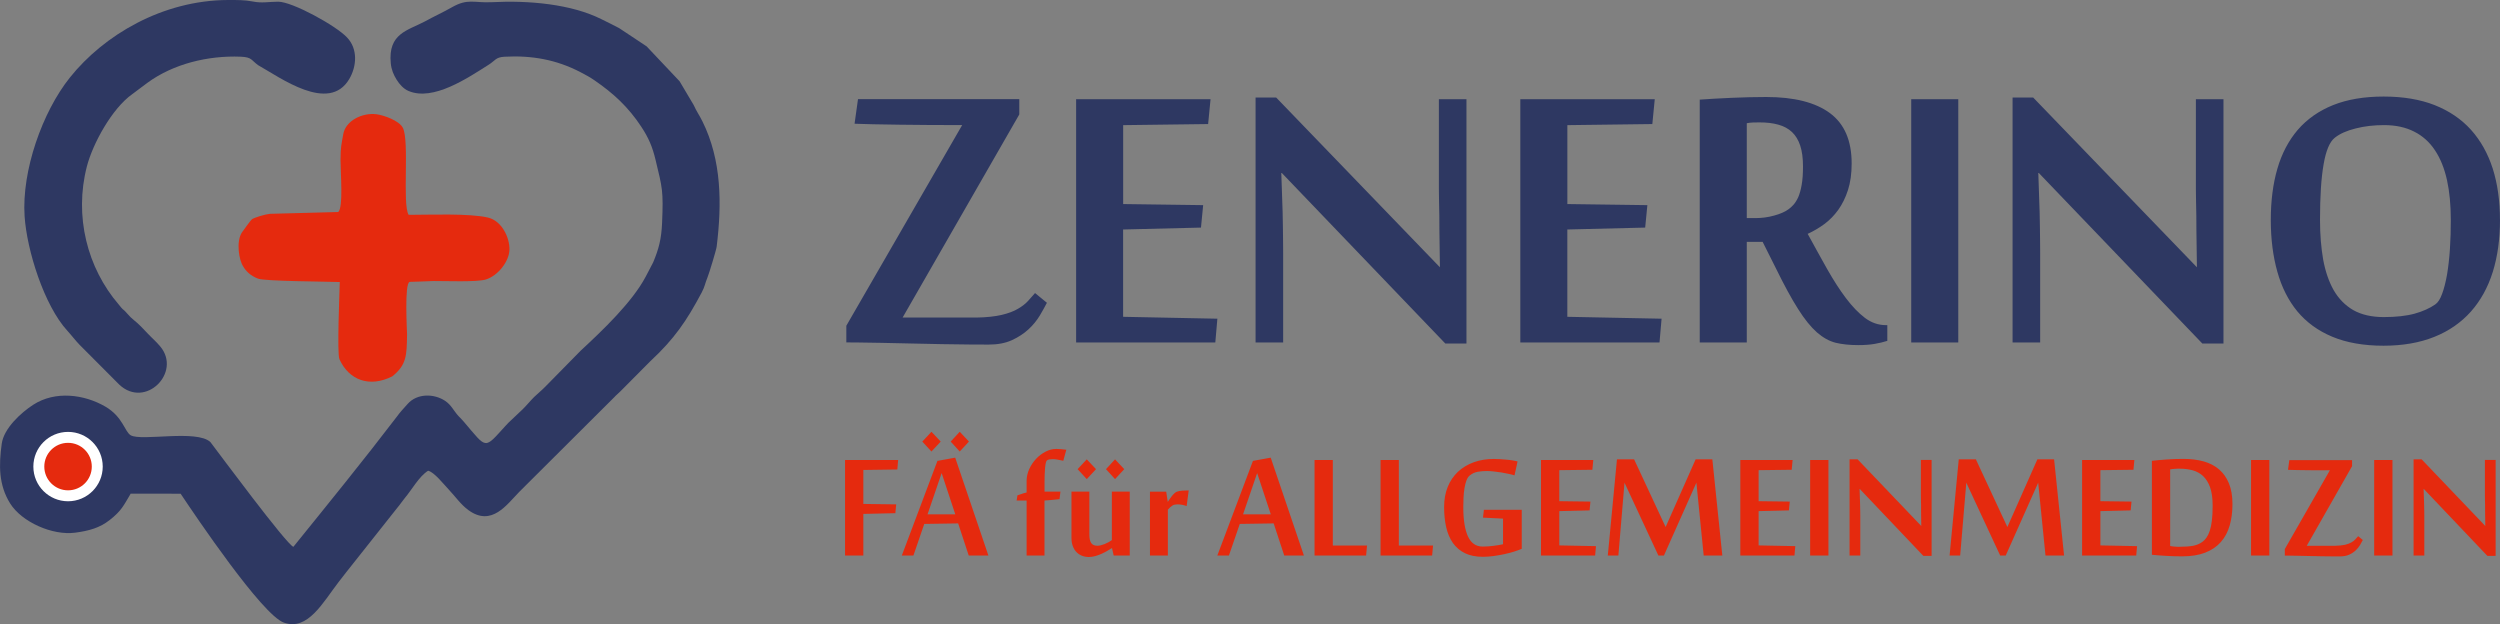 <?xml version="1.0" encoding="UTF-8"?>
<svg xmlns="http://www.w3.org/2000/svg" id="Ebene_2" viewBox="0 0 619.08 154.57">
  <rect x="0" y="0" width="619.08" height="154.57" fill="#808080" stroke="none"/>
  <defs>
    <style>.cls-1,.cls-2,.cls-3{fill-rule:evenodd;}.cls-1,.cls-2,.cls-3,.cls-4,.cls-5{stroke-width:0px;}.cls-1,.cls-4{fill:#2e3862;}.cls-2{fill:#fff;}.cls-3,.cls-5{fill:#e52a0e;}</style>
  </defs>
  <g id="Ebene_1-2">
    <path class="cls-1" d="M72.64,135.41c-1.77-.68-18.44-23.18-20.54-25.94-3.37-3.16-16.99-.16-19.71-1.67-1.51-.84-1.92-4.55-6.28-7.1-5.27-3.07-12.42-3.98-17.85-.49-3.05,1.96-7.32,5.88-7.83,9.67-.73,5.33-.78,10.19,2.07,14.77,2.88,4.62,10.47,8,16.1,7.26,3.47-.46,6.12-1.2,8.61-3.17,2.91-2.3,3.36-3.5,5.16-6.5l12.36.02c3.72,5.57,20.13,29.94,25.54,31.91,5.95,2.16,9.73-5.06,13.59-10.05.72-.93,1.23-1.56,1.81-2.33l12.76-16.1c.73-.85,1.14-1.55,1.8-2.34,1.74-2.05,3.55-5.39,5.78-6.78,1.56.37,3.8,3.28,5.14,4.69,1.6,1.69,2.98,3.72,4.88,5.09,5.74,4.14,9.48-1.41,12.56-4.55l23.59-23.5c.39-.46.92-.83,1.41-1.35l7.37-7.42c6.1-5.67,9.07-10.08,12.8-17.09.82-1.54.8-2.21,1.44-3.75.37-.88,2.17-6.78,2.27-7.62,1.29-10.48,1.28-21.36-3.55-31.06-.82-1.65-1.38-2.31-2.15-4.01l-3.48-5.87-8.17-8.65-6.81-4.52c-1.38-.75-2.94-1.48-4.35-2.19C141.46.99,130.89.07,121.83.54c-4.56.23-5.93-1.03-10.03,1.32-2.03,1.16-4.4,2.24-6.55,3.43-4.29,2.28-9.2,2.97-8.48,10.4.16,1.62.72,2.88,1.45,4.05.68,1.1,1.69,2.26,2.95,2.79,6.1,2.59,14.61-3.19,19.87-6.52,1.61-1.02,1.7-1.84,3.86-1.96,6.8-.38,12.94.74,18.84,3.82,1.36.71,2.29,1.2,3.49,2.03,4.7,3.23,8.36,6.61,11.57,11.48,1.83,2.78,2.77,4.99,3.55,8.26,1.67,6.96,1.95,7.56,1.6,15.62-.17,3.89-.8,6.35-2.2,9.7l-1.86,3.56c-3.32,6.28-10.65,13.28-16.09,18.31l-8.52,8.67c-1.03,1.09-2.05,1.87-3.02,2.82-.78.76-1.88,2.1-2.82,3.02l-3.53,3.34c-.22.22-.46.48-.67.71-5.43,5.94-4.55,5.88-10.36-.93-.44-.52-.83-.9-1.32-1.41-1.22-1.3-1.78-2.77-3.37-3.81-2.69-1.77-6.87-1.9-9.25.79-1.07,1.2-1.88,2.05-2.66,3.14-8.38,10.97-16.94,21.49-25.63,32.24"></path>
    <path class="cls-1" d="M56.48,0c-16.25.06-30.76,8.68-39.17,19.2-6.85,8.56-11.95,23.11-11.22,34.33.55,8.43,4.84,22.12,10.6,28.39,1.11,1.21,1.92,2.33,3.05,3.5l9.79,9.82c6.49,6.1,15.52-3.05,10.15-9.45-1.12-1.33-1.94-1.96-3.22-3.32-1.09-1.16-1.98-2.14-3.34-3.23-.65-.52-1.02-.91-1.53-1.5l-.68-.73c-.82-.79-.11.03-.88-.83l-.62-.76c-7.8-9.06-11.08-21.89-7.9-34.19,1.46-5.65,6.22-14.37,11.25-17.92l3.74-2.8c6.42-4.7,15.01-6.79,23.08-6.47,2.87.12,2.55.83,4.37,2.12,5.41,3.01,17.48,11.97,22.54,3.41,1.84-3.11,2.18-7.43-.54-10.28-2.66-2.88-13.56-8.89-17.08-8.87-2.48.02-3.98.41-6.28-.05C60.61-.02,58.74,0,56.48,0"></path>
    <path class="cls-3" d="M84.32,39.44c0,3.48.74,11.88-.56,13.06l-16.93.45c-1.12.1-3.84.91-4.46,1.36-.24.18-2.13,2.74-2.48,3.28-1.48,2.29-.69,6.91.34,8.39.48.87,1.62,2.28,3.71,3.03,1.88.65,16.69.7,20.2.83-.06,2.56-.71,17.73-.08,19.12,2.38,5.21,7.46,7.08,13.1,4.23,3.48-2.83,3.58-5.01,3.64-10.43,0-.8-.7-12.71.66-12.96.75,0,5.29-.19,5.93-.21,2.83-.02,10.75.31,12.96-.39,2.93-.93,5.75-4.42,5.81-7.39.06-3.03-1.92-7.12-5.3-7.93-4.63-1.1-14.66-.68-19.66-.68-1.63-2.45.26-18.38-1.46-21.59-.95-1.77-4.72-3.09-6.52-3.32-3.47-.44-7.64,1.58-8.22,4.94-.43,2.47-.67,3.25-.67,6.22"></path>
    <path class="cls-2" d="M16.85,106.95c4.74,0,8.59,3.85,8.59,8.59s-3.85,8.59-8.59,8.59-8.59-3.84-8.59-8.59,3.85-8.59,8.59-8.59"></path>
    <path class="cls-3" d="M16.85,109.66c3.25,0,5.88,2.63,5.88,5.88s-2.63,5.88-5.88,5.88-5.88-2.63-5.88-5.88,2.63-5.88,5.88-5.88"></path>
    <path class="cls-4" d="M606.9,54.46c0-3.66-.31-6.94-.94-9.84-.65-2.92-1.63-5.38-2.99-7.41-1.34-2.03-3.06-3.57-5.15-4.62-2.1-1.07-4.57-1.61-7.45-1.61-2.52,0-4.86.27-7.05.83-2.16.54-3.88,1.29-5.15,2.3-1.27,1-2.19,3.19-2.77,6.58-.6,3.39-.89,7.99-.89,13.77,0,3.61.27,6.87.78,9.82.54,2.92,1.41,5.47,2.61,7.59,1.23,2.12,2.86,3.77,4.86,4.93,2.03,1.14,4.55,1.72,7.54,1.72s5.64-.29,7.65-.85c2.01-.56,3.7-1.32,5.09-2.28.67-.45,1.23-1.32,1.7-2.61.49-1.32.89-2.9,1.23-4.8.31-1.9.56-3.99.71-6.31.16-2.34.22-4.73.22-7.21M619.08,54.46c0,4.75-.6,9.04-1.78,12.85-1.2,3.84-3.01,7.12-5.42,9.84-2.43,2.72-5.44,4.82-9.06,6.27-3.61,1.45-7.81,2.19-12.61,2.19s-9.15-.74-12.67-2.23c-3.53-1.47-6.4-3.57-8.66-6.29-2.23-2.72-3.88-6-4.95-9.84-1.07-3.82-1.61-8.08-1.61-12.78s.54-8.95,1.63-12.69c1.09-3.77,2.79-6.98,5.06-9.64,2.3-2.65,5.2-4.69,8.72-6.11,3.53-1.41,7.7-2.12,12.54-2.12s9.04.71,12.63,2.12c3.59,1.43,6.6,3.46,8.99,6.11,2.39,2.66,4.19,5.87,5.4,9.64,1.18,3.75,1.78,7.99,1.78,12.69ZM545.37,85.07l-40.49-42.23h-.13c.11,3.53.22,6.78.33,9.73.02,1.27.04,2.54.07,3.79.02,1.27.02,2.43.04,3.5.02,1.07.02,2.01.02,2.86v22.09h-6.83V24.16h5.11l40.54,42.03c-.04-3.21-.09-6.25-.13-9.08,0-1.23,0-2.45-.02-3.68-.02-1.25-.04-2.43-.07-3.57-.02-1.14-.04-2.16-.04-3.1v-22.2h6.83v60.51h-5.22ZM484.93,84.8h-11.65V24.56h11.65v60.24ZM434.64,54.01c1.61,0,3.17-.2,4.66-.62,1.49-.4,2.68-.91,3.55-1.54.42-.29.87-.69,1.29-1.16.42-.49.83-1.12,1.18-1.9.33-.78.62-1.78.83-3.01.22-1.2.33-2.74.33-4.55,0-2.05-.22-3.77-.69-5.18-.45-1.38-1.14-2.5-2.03-3.35-.91-.85-2.05-1.47-3.39-1.83-1.34-.38-2.88-.56-4.62-.56-.47,0-1,0-1.61.02-.58.02-1.12.09-1.58.18v23.49h2.07ZM436.49,59.9h-3.93v24.9h-11.65V24.67c2.34-.18,5-.31,7.97-.45,2.97-.13,5.8-.2,8.5-.2,6.92,0,12.18,1.34,15.77,3.99,3.59,2.66,5.38,6.8,5.38,12.47,0,2.52-.31,4.71-.91,6.58-.6,1.87-1.41,3.5-2.41,4.91-1,1.38-2.16,2.57-3.46,3.53-1.32.96-2.68,1.76-4.11,2.41,1.7,3.1,3.3,6.02,4.84,8.75,1.56,2.74,3.1,5.15,4.64,7.18,1.54,2.05,3.12,3.68,4.71,4.89,1.58,1.18,3.3,1.78,5.13,1.78h.4v3.9c-.94.29-1.99.56-3.19.76-1.18.2-2.52.29-4.02.29-2.12,0-3.99-.2-5.58-.58-1.58-.4-3.12-1.25-4.64-2.57-1.49-1.32-3.06-3.24-4.66-5.78-1.61-2.52-3.48-5.96-5.6-10.29l-3.19-6.36ZM410.95,84.8h-34.47V24.56h33.29l-.6,6.16-21.04.27v19.54l19.81.27-.54,5.56-19.28.47v21.62l23.34.47-.51,5.89ZM357.91,85.07l-40.49-42.23h-.13c.11,3.53.22,6.78.33,9.73.02,1.27.04,2.54.07,3.79.02,1.27.02,2.43.04,3.5.02,1.07.02,2.01.02,2.86v22.09h-6.83V24.16h5.11l40.54,42.03c-.04-3.21-.09-6.25-.13-9.08,0-1.23,0-2.45-.02-3.68-.02-1.25-.04-2.43-.07-3.57-.02-1.14-.04-2.16-.04-3.1v-22.2h6.83v60.51h-5.22ZM300.95,84.8h-34.47V24.56h33.29l-.6,6.16-21.04.27v19.54l19.81.27-.54,5.56-19.28.47v21.62l23.34.47-.51,5.89ZM223.51,78.64h18.23c2.52-.04,4.62-.27,6.27-.65,1.67-.4,3.01-.89,4.06-1.52,1.05-.6,1.87-1.25,2.52-1.96.62-.69,1.2-1.34,1.72-1.94l2.94,2.41c-.47.91-1.07,1.99-1.78,3.19-.74,1.21-1.65,2.34-2.79,3.39-1.14,1.05-2.5,1.94-4.11,2.68-1.63.74-3.55,1.09-5.76,1.09-1.09,0-2.68,0-4.75-.02-2.05-.02-4.33-.07-6.83-.09-2.48-.04-5.02-.09-7.65-.16-2.61-.07-5.04-.11-7.27-.16-2.25-.02-4.17-.07-5.76-.09-1.58-.02-2.59-.02-2.97-.02v-4.13l28.69-49.69h-1.96c-1.83,0-3.95,0-6.38-.02-2.41-.02-4.8-.04-7.18-.07-2.36-.02-4.57-.07-6.6-.11-2.03-.04-3.55-.09-4.53-.13l.85-6.09h39.94v3.79l-28.89,50.29Z"></path>
    <path class="cls-5" d="M615.97,137.67l-15.76-16.59h-.05c.04,1.38.09,2.66.13,3.82,0,.5.02,1,.03,1.49,0,.5,0,.95.02,1.38,0,.42,0,.79,0,1.12v8.67h-2.66v-23.82h1.99l15.77,16.51c-.02-1.26-.03-2.45-.05-3.57,0-.48,0-.96,0-1.45,0-.49-.02-.95-.03-1.4,0-.45-.02-.85-.02-1.22v-8.72h2.66v23.76h-2.03ZM592.45,137.57h-4.53v-23.66h4.53v23.66ZM571.2,135.15h7.09c.98-.02,1.8-.11,2.44-.25.65-.16,1.17-.35,1.58-.6.41-.24.73-.49.98-.77.24-.27.47-.53.67-.76l1.15.95c-.18.36-.42.78-.69,1.25-.29.47-.64.92-1.08,1.33-.44.41-.97.76-1.6,1.05-.63.29-1.38.43-2.24.43-.43,0-1.04,0-1.85,0-.8,0-1.68-.03-2.66-.03-.96-.02-1.95-.04-2.98-.06-1.02-.03-1.96-.04-2.83-.06-.88,0-1.62-.03-2.24-.04-.62,0-1.01,0-1.15,0v-1.62l11.16-19.51h-.76c-.71,0-1.54,0-2.48,0-.94,0-1.87-.02-2.8-.03-.92,0-1.78-.03-2.57-.04-.79-.02-1.38-.04-1.76-.05l.33-2.39h15.54v1.49l-11.24,19.75ZM561.96,137.57h-4.53v-23.66h4.53v23.66ZM532.88,114.11c.48-.05,1.03-.11,1.67-.17.63-.06,1.3-.11,2.01-.16.71-.04,1.43-.08,2.15-.11.72-.03,1.39-.03,2.02-.03,1.81,0,3.46.2,4.94.61,1.48.41,2.75,1.07,3.81,1.96,1.06.9,1.88,2.06,2.47,3.47.58,1.41.88,3.12.88,5.12s-.23,3.73-.69,5.33c-.46,1.6-1.19,2.97-2.19,4.1-1,1.13-2.28,2-3.86,2.62-1.57.61-3.48.92-5.71.92-.63,0-1.28,0-1.97-.03-.69-.02-1.36-.04-2.02-.09-.66-.04-1.29-.09-1.91-.13-.61-.04-1.14-.09-1.6-.14v-23.28ZM537.41,135.21c.16.03.33.06.53.09.21.03.42.04.63.06.23.02.43.03.63.04.21,0,.37,0,.51,0,1.35,0,2.47-.09,3.39-.25.9-.18,1.68-.51,2.34-1.01.36-.27.68-.61.97-1.03.3-.42.56-.96.79-1.65.23-.67.41-1.52.53-2.53.13-1.02.19-2.27.19-3.74,0-1.84-.22-3.36-.64-4.54-.43-1.18-1.02-2.1-1.75-2.79-.74-.67-1.6-1.14-2.59-1.41-.99-.26-2.05-.39-3.18-.39-.17,0-.36,0-.59,0-.22,0-.43.03-.65.04-.23.02-.43.04-.63.06-.21.03-.36.05-.49.07v18.96ZM529,137.57h-13.41v-23.66h12.95l-.23,2.42-8.19.1v7.68l7.71.1-.21,2.18-7.5.18v8.49l9.08.18-.2,2.31ZM506.53,137.57l-1.81-18.04-8.04,18.04h-1.37l-8.39-18.04-1.52,18.04h-2.62l2.27-23.82h4.24l7.8,16.76,7.43-16.76h4.14l2.47,23.82h-4.6ZM476.3,137.67l-15.76-16.59h-.05c.04,1.38.09,2.66.13,3.82,0,.5.02,1,.03,1.49,0,.5,0,.95.02,1.38,0,.42,0,.79,0,1.12v8.67h-2.66v-23.82h1.99l15.77,16.51c-.02-1.26-.03-2.45-.05-3.57,0-.48,0-.96,0-1.45,0-.49-.02-.95-.03-1.4,0-.45-.02-.85-.02-1.22v-8.72h2.66v23.76h-2.03ZM452.78,137.57h-4.53v-23.66h4.53v23.66ZM444.37,137.57h-13.41v-23.66h12.95l-.23,2.42-8.19.1v7.68l7.71.1-.21,2.18-7.5.18v8.49l9.08.18-.2,2.31ZM421.89,137.57l-1.81-18.04-8.04,18.04h-1.37l-8.39-18.04-1.52,18.04h-2.62l2.27-23.82h4.25l7.8,16.76,7.43-16.76h4.14l2.47,23.82h-4.6ZM395.01,137.57h-13.41v-23.66h12.95l-.23,2.42-8.19.1v7.68l7.71.1-.21,2.18-7.5.18v8.49l9.08.18-.2,2.31ZM372.19,128.43l-4.96-.25.23-1.93h9.37v9.65c-.5.22-1.14.45-1.88.69-.75.24-1.55.45-2.41.63-.87.19-1.76.35-2.68.47-.92.13-1.81.19-2.67.19-1.73,0-3.2-.3-4.42-.89-1.22-.6-2.21-1.44-2.97-2.51-.76-1.08-1.32-2.37-1.67-3.89-.35-1.51-.52-3.19-.52-5.04s.29-3.5.89-4.98c.6-1.47,1.45-2.72,2.53-3.74,1.09-1.02,2.4-1.81,3.91-2.36,1.51-.55,3.17-.82,4.98-.82.46,0,.96.02,1.51.05.56.04,1.1.08,1.64.13.55.04,1.06.11,1.55.19.48.08.88.16,1.18.25l-.76,3.45c-.37-.12-.85-.25-1.42-.37-.58-.13-1.18-.25-1.82-.35-.63-.1-1.27-.18-1.89-.25-.62-.07-1.19-.11-1.68-.11-.82,0-1.58.06-2.3.19-.72.13-1.38.43-1.97.91-.33.25-.59.66-.81,1.22-.21.55-.37,1.19-.49,1.91-.12.72-.2,1.49-.24,2.3-.04.82-.06,1.62-.06,2.41,0,3.16.39,5.58,1.16,7.26.77,1.67,1.99,2.51,3.65,2.51.43,0,.87-.02,1.34-.05.48-.03.94-.08,1.39-.14.46-.06.89-.12,1.28-.19.4-.07.74-.14,1.02-.2v-6.34ZM341.87,137.57v-23.66h4.53v21.19h8.47l-.23,2.47h-12.77ZM325.52,137.57v-23.66h4.53v21.19h8.47l-.23,2.47h-12.77ZM314.69,127.37l-3.38-10.22-3.49,10.22h6.87ZM318.02,137.57l-2.62-7.96-8.39.13-2.69,7.83h-2.87l8.82-23.44,4.4-.8,8.22,24.24h-4.86ZM293.84,125.31c-.34-.12-.71-.22-1.1-.3-.39-.08-.77-.11-1.13-.11-.26,0-.49.02-.69.06-.21.04-.4.11-.57.22-.18.11-.36.25-.55.41-.17.18-.37.38-.6.62v11.36h-4.43v-15.82h4.02l.38,2.51h.03c.12-.18.26-.4.43-.66.16-.25.35-.49.55-.74.19-.25.4-.47.61-.67.21-.21.43-.35.65-.44.38-.13.82-.21,1.32-.25.49-.04,1.02-.06,1.6-.06l-.51,3.88ZM276.12,113.75l2.28,2.43-2.28,2.46-2.24-2.46,2.24-2.43ZM269.12,113.75l2.29,2.43-2.29,2.46-2.27-2.46,2.27-2.43ZM269.76,121.74v10.63c0,.95.15,1.64.45,2.09.3.46.82.68,1.54.68.26,0,.54-.04.85-.11.31-.08.63-.18.95-.31.33-.13.64-.28.94-.44.3-.17.58-.34.84-.53v-12.01h4.43v15.82h-3.98l-.41-1.83h-.05c-.3.2-.68.43-1.1.67-.43.25-.9.49-1.4.72-.5.23-1.02.42-1.58.58-.55.15-1.09.23-1.61.23-.6,0-1.15-.1-1.67-.3-.52-.19-.97-.49-1.36-.88-.39-.39-.69-.87-.92-1.46-.23-.59-.35-1.27-.35-2.04v-11.51h4.43ZM263.33,114.11c-.39-.09-.82-.18-1.31-.27-.48-.1-.92-.14-1.31-.14-.27,0-.56.02-.85.06-.29.04-.53.16-.69.35-.09.1-.16.32-.23.67-.07.34-.12.75-.16,1.24-.04.48-.07,1.02-.09,1.59-.02.59-.03,1.17-.03,1.77v2.36h3.94l-.23,1.87c-.43.04-.86.08-1.3.13-.37.03-.77.07-1.21.11-.43.03-.83.07-1.21.1v13.62h-4.43v-13.62h-2.47l.2-1.29c.32-.11.63-.22.92-.31.23-.09.48-.17.74-.25.25-.08.45-.12.61-.14v-2.87c0-1,.22-1.96.64-2.91.43-.95.99-1.79,1.68-2.53.69-.74,1.48-1.34,2.36-1.8.88-.46,1.76-.68,2.66-.68.37,0,.79.02,1.26.06.47.04.88.09,1.23.14l-.74,2.73ZM237.66,106.92l2.28,2.43-2.28,2.46-2.24-2.46,2.24-2.43ZM230.66,106.92l2.29,2.43-2.29,2.46-2.27-2.46,2.27-2.43ZM236.56,127.37l-3.38-10.22-3.49,10.22h6.87ZM239.89,137.57l-2.62-7.96-8.39.13-2.69,7.83h-2.87l8.82-23.44,4.4-.8,8.22,24.24h-4.86ZM213.79,137.57h-4.53v-23.66h13.15l-.2,2.35-8.42.12v8.41l8.14.11-.21,2.18-7.93.18v10.3Z"></path>
  </g>
</svg>
